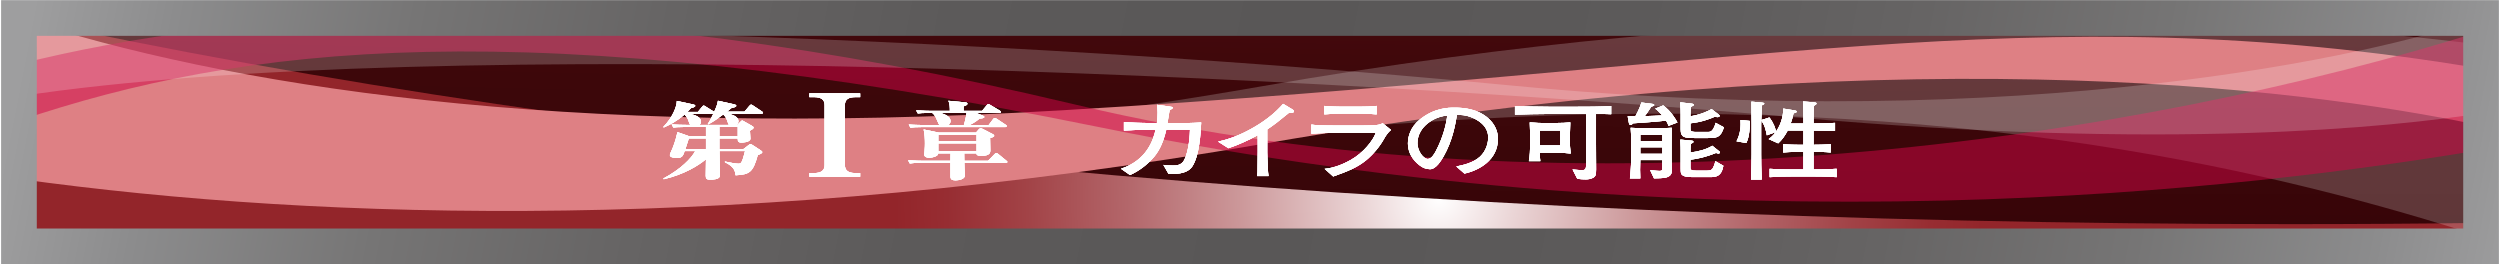 <?xml version="1.0" encoding="utf-8"?>
<svg version="1.1" xmlns="http://www.w3.org/2000/svg" xmlns:xlink="http://www.w3.org/1999/xlink" x="0px" y="0px" width="993px" height="105px" viewBox="0 0 993 105" style="enable-background:new 0 0 993 105;" xml:space="preserve">
<style type="text/css">
	.st0{fill:url(#SVGID_1_);}
	.st1{clip-path:url(#SVGID_3_);fill:url(#SVGID_4_);}
	.st2{opacity:0.2;clip-path:url(#SVGID_6_);fill:#fff;enable-background:new    ;}
	.st3{clip-path:url(#SVGID_8_);fill:#DE8084;}
	.st4{opacity:0.52;clip-path:url(#SVGID_10_);fill:#CF0746;enable-background:new    ;}
	.st5{opacity:0.2;clip-path:url(#SVGID_12_);fill:#fff;enable-background:new    ;}
	.st6{fill:url(#SVGID_13_);}
	.st7{fill:#fff;}
</style>
<filter id="drop-shadow">
	<feGaussianBlur in="SourceAlpha" stdDeviation="3"></feGaussianBlur>
</filter>
<g>
	<g>
		
			<radialGradient id="SVGID_1_" cx="571.499" cy="-921.289" r="216.195" gradientTransform="matrix(1 0 0 -1 0 -842.555)" gradientUnits="userSpaceOnUse">
			<stop  offset="0" style="stop-color:#fff"/>
			<stop  offset="0.136" style="stop-color:#EBD6D7"/>
			<stop  offset="0.364" style="stop-color:#CC989A"/>
			<stop  offset="0.574" style="stop-color:#B3666A"/>
			<stop  offset="0.756" style="stop-color:#A24347"/>
			<stop  offset="0.904" style="stop-color:#972D32"/>
			<stop  offset="1" style="stop-color:#93252A"/>
		</radialGradient>
		<rect x="7.524" y="7.146" class="st0" width="977.953" height="90.709"/>
		<g>
			<g>
				<g>
					<g>
						<defs>
							<rect id="SVGID_2_" x="7.524" y="7.146" width="977.953" height="90.709"/>
						</defs>
						<clipPath id="SVGID_3_">
							<use xlink:href="#SVGID_2_"  style="overflow:visible;"/>
						</clipPath>
						
							<radialGradient id="SVGID_4_" cx="-1730.571" cy="-597.015" r="249.642" gradientTransform="matrix(0 -1.144 13.409 0 8915.572 -2175.499)" gradientUnits="userSpaceOnUse">
							<stop  offset="0" style="stop-color:#93252A"/>
							<stop  offset="0.052" style="stop-color:#8B2227"/>
							<stop  offset="0.33" style="stop-color:#67161A"/>
							<stop  offset="0.588" style="stop-color:#4D0C10"/>
							<stop  offset="0.82" style="stop-color:#3D070A"/>
							<stop  offset="1" style="stop-color:#370508"/>
						</radialGradient>
						<path class="st1" d="M985.477,7.146H7.524c232.371,50.633,551,81.881,902.579,81.881c25.297,0,50.426-0.164,75.374-0.486
							L985.477,7.146L985.477,7.146z"/>
					</g>
				</g>
			</g>
			<g>
				<g>
					<g>
						<defs>
							<rect id="SVGID_5_" x="7.524" y="7.146" width="977.953" height="90.709"/>
						</defs>
						<clipPath id="SVGID_6_">
							<use xlink:href="#SVGID_5_"  style="overflow:visible;"/>
						</clipPath>
						<path class="st2" d="M7.524,62.46c190.606,31.51,302.43,1.26,572.709-14.87c200.194-11.947,330.984,22.642,405.244,46.347
							V17.739C869.721,3.321,702.081-0.812,501.059,34.291C255.715,77.126,95.023,57.11,7.524,39.859V62.46z"/>
					</g>
				</g>
			</g>
			<g>
				<g>
					<g>
						<defs>
							<rect id="SVGID_7_" x="7.524" y="7.146" width="977.953" height="90.709"/>
						</defs>
						<clipPath id="SVGID_8_">
							<use xlink:href="#SVGID_7_"  style="overflow:visible;"/>
						</clipPath>
						<path class="st3" d="M985.477,27.255C807.326-2.583,694.554,27.667,422.038,43.798C220.176,55.739,88.289,33.435,7.524,7.146
							v63.922c122.605,16.998,291.645,21.127,494.348-13.965c247.39-42.84,409.409-22.821,483.606-7.239V27.255z"/>
					</g>
				</g>
			</g>
			<g>
				<g>
					<g>
						<defs>
							<rect id="SVGID_9_" x="7.524" y="7.146" width="977.953" height="90.709"/>
						</defs>
						<clipPath id="SVGID_10_">
							<use xlink:href="#SVGID_9_"  style="overflow:visible;"/>
						</clipPath>
						<path class="st4" d="M7.524,47.944c88.418-29.75,200.36-44.029,429.564,2.652c248.979,50.704,459.055,23.876,548.389,8.96
							V12.413C851.352,54.575,630.207,89.925,427.045,41.522C224.101-6.837,94.971,3.673,7.524,25.465V47.944z"/>
					</g>
				</g>
			</g>
			<g>
				<g>
					<g>
						<defs>
							<rect id="SVGID_11_" x="7.524" y="7.146" width="977.953" height="90.709"/>
						</defs>
						<clipPath id="SVGID_12_">
							<use xlink:href="#SVGID_11_"  style="overflow:visible;"/>
						</clipPath>
						<path class="st5" d="M7.524,38.271c164.81-25.24,520.285-8.178,706.167,8.406c147.651,13.169,236.457,3.848,271.786-1.672
							V7.146C943.972,21.724,805.302,53.64,600.997,34.028C351.006,10.038,91.519,8.339,7.524,13.521V38.271z"/>
					</g>
				</g>
			</g>
		</g>
	</g>
	<g>
		
			<linearGradient id="SVGID_13_" gradientUnits="userSpaceOnUse" x1="21.468" y1="-801.533" x2="991.165" y2="-992.442" gradientTransform="matrix(1 0 0 -1 0 -842.555)">
			<stop  offset="0" style="stop-color:#9E9E9F"/>
			<stop  offset="0.057" style="stop-color:#8C8C8D"/>
			<stop  offset="0.152" style="stop-color:#767575"/>
			<stop  offset="0.253" style="stop-color:#666464"/>
			<stop  offset="0.363" style="stop-color:#5C5A5A"/>
			<stop  offset="0.5" style="stop-color:#595757"/>
			<stop  offset="0.637" style="stop-color:#5C5A5A"/>
			<stop  offset="0.747" style="stop-color:#666464"/>
			<stop  offset="0.848" style="stop-color:#767575"/>
			<stop  offset="0.943" style="stop-color:#8C8C8D"/>
			<stop  offset="1" style="stop-color:#9E9E9F"/>
		</linearGradient>
		<path class="st6" d="M992.563,104.94H0.437V0.059h992.127V104.94L992.563,104.94z M14.611,90.768h963.78V14.232H14.611V90.768
			L14.611,90.768z"/>
	</g>
</g>
<g filter="url(#drop-shadow)">>
	<g>
		<path class="st7" d="M302.437,45.168h-13.183c2.594,0.612,4.04,1.496,4.04,2.925c0,0.17,0,0.986-0.85,1.531h0.383l1.403-1.361
			c0.213-0.204,0.383-0.408,0.553-0.408s0.383,0.17,0.596,0.272l3.189,1.802c0.34,0.204,0.765,0.442,0.765,0.749
			c0,0.442-0.68,0.816-1.445,1.224c0,0.477,0.17,2.687,0.17,3.197c0,1.462-3.317,1.531-3.487,1.531c-1.53,0-1.53-0.646-1.53-1.666
			h-7.315v4.217h9.611l1.999-1.531c0.212-0.17,0.51-0.408,0.766-0.408c0.212,0,0.595,0.238,0.808,0.374l3.189,2.075
			c0.298,0.204,0.681,0.476,0.681,0.714c0,0.306-0.298,0.646-1.786,1.19c-1.914,6.836-3.189,7.72-8.803,8.026
			c-0.213-1.598-0.426-3.333-4.253-5.204v-0.272c1.488,0.34,4.295,0.884,5.4,0.884c0.851,0,1.233-0.374,1.744-1.973
			c0.17-0.578,0.68-2.245,0.851-3.061h-10.164c0,1.395,0.17,8.265,0.17,9.795s-3.061,1.564-3.784,1.564
			c-1.446,0-1.829-0.34-1.829-1.531c0-0.918,0.085-5.51,0.085-6.564c-3.189,2.653-8.803,6.054-16.755,7.925l-0.171-0.272
			c6.933-3.707,11.143-7.993,12.673-10.918h-4.21c-0.595,1.734-0.935,2.721-2.807,2.721c-2.211,0-3.062-0.408-3.062-1.156
			c0-0.408,0.893-2.245,1.063-2.653c1.107-2.789,1.574-4.762,1.957-6.428l4.678,1.667h6.634v-3.708h-8.335
			c-2.977,0-3.785,0.136-4.593,0.238l-0.723-1.258c2.041,0.136,4.039,0.204,6.081,0.204h1.403c-0.341-0.273-0.553-0.885-0.894-1.973
			c-0.212-0.646-0.766-1.496-1.445-2.142c-3.232,2.755-5.869,4.082-8.25,5.136l-0.171-0.238c3.657-3.742,5.358-8.061,5.358-10.306
			l6.209,1.326c0.851,0.17,1.105,0.34,1.105,0.612c0,0.476-0.936,0.714-1.7,0.918c-0.383,0.442-0.681,0.782-1.404,1.497h4.168
			l1.573-1.939c0.256-0.306,0.468-0.578,0.724-0.578c0.212,0,0.51,0.204,0.765,0.374l3.317,2.075l0.085,0.068
			c0.681-1.531,1.233-2.789,1.488-4.422l6.209,1.361c0.723,0.17,1.064,0.306,1.064,0.612c0,0.408-0.341,0.578-1.871,0.884
			c-0.511,0.442-0.638,0.544-1.829,1.462h6.975l1.871-2.211c0.298-0.34,0.511-0.578,0.766-0.578c0.17,0,0.425,0.136,0.766,0.374
			l3.529,2.347c0.128,0.102,0.426,0.272,0.426,0.51C303.076,45.134,302.65,45.168,302.437,45.168z M280.409,54.964h-6.804
			c-0.171,0.578-1.148,3.537-1.361,4.217h8.165L280.409,54.964L280.409,54.964z M289,48.365c-0.554-1.803-1.191-2.415-1.744-2.891
			c-1.871,1.395-3.785,2.789-5.911,3.912l-0.213-0.17c0.724-0.986,1.446-2.449,2.169-3.945h-9.101c1.403,0.34,4.21,0.986,4.21,3.027
			c0,0.204,0,0.816-0.595,1.327h11.737C289.381,49.454,289.211,49.08,289,48.365z M293.04,50.441h-7.315v3.708h7.315V50.441z"/>
		<path class="st7" d="M341.658,37.085v1.497h-1.928c-2.834,0-4.138,0.998-4.138,3.129v23.854c0,2.086,1.247,3.174,4.138,3.174h1.928
			v1.451h-20.181V68.74h1.928c2.777,0,4.138-1.043,4.138-3.174V41.711c0-2.041-1.247-3.129-4.138-3.129h-1.928v-1.497
			C321.477,37.085,341.658,37.085,341.658,37.085z"/>
		<path class="st7" d="M399.439,64.691h-16.415c0.043,1.021,0.043,2.007,0.085,2.517c0.043,0.408,0.17,1.871,0.17,2.414
			c0,1.633-2.636,2.007-3.699,2.007c-1.446,0-2.041-0.374-2.041-1.53v-5.408h-11.568c-2.594,0-3.53,0.068-4.593,0.238l-0.681-1.258
			c2.637,0.17,5.613,0.204,6.039,0.204h10.802c0-0.477,0.042-2.551,0.042-2.96h-4.933c0,0.477-0.341,0.851-0.894,1.122
			c-0.723,0.34-1.786,0.612-2.722,0.612c-0.978,0-1.913-0.34-1.913-1.292c0-0.204,0.127-1.123,0.127-1.327
			c0.128-1.258,0.128-2.857,0.128-3.129c0-1.564-0.085-3.877-0.511-5.476l6.082,1.259h14.714l1.148-1.327
			c0.212-0.238,0.382-0.374,0.765-0.374c0.298,0,0.553,0.136,0.893,0.306l3.87,2.006c0.255,0.136,0.553,0.34,0.553,0.579
			c0,0.442-0.17,0.51-1.616,0.952c0,1.36,0.085,3.537,0.085,4.897c0,0.681,0,2.177-3.529,2.177c-1.914,0-1.956-0.544-1.956-0.986
			h-4.891c0,0.612,0.042,2.415,0.042,2.96h9.441l2.594-2.653c0.255-0.272,0.383-0.408,0.638-0.408c0.341,0,0.553,0.17,0.766,0.34
			l3.232,2.653c0.255,0.204,0.425,0.306,0.425,0.51C400.12,64.623,399.737,64.691,399.439,64.691z M399.227,50.474h-33.001
			c-2.594,0-3.529,0.102-4.593,0.238l-0.681-1.259c2.637,0.204,5.614,0.204,6.039,0.204h6.209c-0.298-0.238-0.383-0.476-1.276-2.517
			c-0.17-0.442-0.723-1.599-1.615-2.279h-1.148c-2.594,0-3.529,0.068-4.593,0.204l-0.681-1.225c2.637,0.17,5.613,0.204,6.039,0.204
			h7.356c0-1.054,0-2.857-0.595-4.014l6.591,0.612c0.724,0.068,0.979,0.238,0.979,0.544c0,0.374-0.298,0.646-1.531,1.054v1.803h7.357
			l1.871-2.245c0.128-0.17,0.383-0.442,0.638-0.442c0.298,0,0.511,0.204,0.809,0.374l3.742,2.245c0.17,0.102,0.425,0.272,0.425,0.51
			c0,0.306-0.383,0.375-0.681,0.375h-9.143l2.424,0.986c0.255,0.102,0.808,0.306,0.808,0.612c0,0.578-1.488,0.612-1.871,0.612
			c-0.595,0.51-1.956,1.633-3.954,2.585h7.569l1.786-2.381c0.127-0.136,0.34-0.408,0.638-0.408c0.17,0,0.34,0.068,0.766,0.34
			l3.572,2.381c0.17,0.136,0.383,0.272,0.383,0.408C399.865,50.474,399.482,50.474,399.227,50.474z M387.915,53.501H372.69v2.619
			h15.225V53.501z M387.915,56.936H372.69v3.163h15.225V56.936z M373.414,44.862c1.021,0.272,4.125,1.088,4.125,3.231
			c0,0.17,0,0.986-0.894,1.564h6.209c0.34-0.952,0.979-3.843,1.064-4.795C383.918,44.863,373.414,44.863,373.414,44.862z"/>
		<path class="st7" d="M473.549,66.153c-2.126,3.231-7.612,2.993-9.398,2.925l-2.041-3.571c1.021,0.136,2.126,0.238,3.785,0.238
			c1.105,0,3.232,0,4.338-1.939c2.168-3.911,2.381-10.986,2.424-12.312h-9.398c-1.446,6.258-3.487,9.387-5.613,11.666
			c-2.382,2.551-5.316,4.795-8.804,6.36l-3.571-2.483c10.418-3.469,12.843-11.632,13.735-15.543
			c-8.675,0.136-8.888,0.136-12.588,0.374v-3.367c3.02,0.17,5.869,0.374,11.865,0.374h1.233c0.212-1.496,0.298-3.061,0.298-4.183
			c0-1.395-0.128-2.347-0.256-3.061l4.976,0.68c0.978,0.136,1.276,0.17,1.276,0.51c0,0.408-0.851,0.714-1.191,0.851
			c-0.085,0.442-0.17,0.714-0.212,1.088c-0.128,0.646-0.596,3.537-0.681,4.115h5.146c1.829,0,4.551,0.034,8.25-0.238
			C476.909,52.685,476.484,61.733,473.549,66.153z"/>
		<path class="st7" d="M511.86,44.896c-4.21,3.436-5.656,4.592-8.505,6.496v9.115c0,2.414,0.127,2.721,0.212,5.578
			c0.043,2.109,0.17,2.891,0.298,3.843h-4.55c0.085-0.714,0.17-1.462,0.17-1.599c0-1.292,0.085-6.938,0.085-8.095v-6.53
			c-3.657,2.007-7.569,3.775-11.652,5.17l-4.082-2.619c2.466-0.578,7.611-1.769,14.544-5.884c4.337-2.551,8.207-5.578,11.269-9.115
			l3.87,2.313c0.256,0.17,0.426,0.408,0.426,0.612C513.943,44.828,513.177,44.828,511.86,44.896z"/>
		<path class="st7" d="M549.703,55.201c-1.574,2.857-4.296,6.19-7.06,8.435c-3.402,2.755-6.677,4.184-13.099,6.462l-3.401-3.027
			c3.742-0.374,7.187-1.768,10.249-3.469c5.272-2.925,9.101-7.959,10.078-10.884h-13.48c-3.189,0-9.059,0.136-12.12,0.408v-3.673
			c0.681,0.102,1.19,0.204,2.254,0.272c2.041,0.102,5.996,0.136,7.697,0.136h10.164c1.36,0,4.295-0.068,5.528-0.17
			c1.445-0.136,1.998-0.374,2.679-0.749l3.317,2.687C551.105,52.72,550.169,54.386,549.703,55.201z M539.794,45.134h-6.847
			c-2.296,0-4.635,0.068-6.932,0.306v-3.367c2.382,0.238,5.869,0.306,6.932,0.306h6.847c2.339,0,4.678-0.068,7.017-0.306v3.367
			C543.792,45.134,540.091,45.134,539.794,45.134z"/>
		<path class="st7" d="M581.675,68.942l-3.232-2.823c2.509-0.51,6.677-1.36,9.44-3.912c2.51-2.347,3.232-5.544,3.232-7.619
			c0-4.864-4.508-7.142-6.592-7.958c-2.552-1.021-4.21-0.986-5.826-0.986c-0.723,4.149-1.743,10.204-5.315,16.496
			c-0.808,1.395-2.935,5.068-5.358,5.068c-1.616,0-2.892-0.646-3.614-1.156c-1.616-1.055-5.188-4.048-5.188-9.149
			c0-2.483,0.893-6.292,4.635-9.354c5.911-4.795,11.482-4.795,13.949-4.795c3.87,0,9.143,0.544,13.354,4.251
			c2.509,2.211,3.827,5.136,3.827,8.129C594.987,63.5,587.586,67.65,581.675,68.942z M573.722,46.019
			c-3.614,0.476-10.716,4.013-10.716,10.884c0,3.027,2.339,6.224,4.125,6.224c1.488,0,2.594-2.04,3.104-2.959
			c3.063-5.714,4.338-11.394,4.594-14.251C574.446,45.951,574.105,45.985,573.722,46.019z"/>
		<path class="st7" d="M635.082,45.271h-1.148v11.87c0,1.632,0.042,8.945,0.042,10.169c-0.042,1.836-0.042,2.585-1.063,3.231
			c-1.063,0.646-2.51,0.714-3.02,0.714c-0.766,0-2.084-0.034-3.402-0.272l-1.871-3.673c2.254,0.272,3.87,0.272,3.955,0.272
			c1.36,0,1.403-1.021,1.403-2.075V45.271h-14.714c-4.933,0-9.483,0.136-13.523,0.272v-3.435c1.828,0.17,11.524,0.306,13.736,0.306
			h10.206c3.87,0,10.631,0,14.289-0.306v3.265C638.909,45.305,637.294,45.271,635.082,45.271z M618.113,60.679h-6.506
			c0,1.156,0.042,2.21,0.213,3.333h-4.551c0.425-2.007,0.468-5.17,0.468-5.34v-3.503c0-2.177,0-4.354-0.128-6.564
			c2.467,0.238,4.849,0.272,5.869,0.272h3.955c3.061,0,4.848-0.136,6.294-0.272c0,0.85-0.171,4.558-0.171,5.306v2.347
			c0,2.177,0.128,2.415,0.341,4.728C622.367,60.78,620.495,60.679,618.113,60.679z M619.729,51.834h-8.122v5.918h8.122V51.834z"/>
		<path class="st7" d="M662.716,49.999c-0.17-0.612-0.34-1.055-0.935-2.075c-1.956,0.238-6.677,0.612-8.974,0.782
			c-0.638,0.068-3.529,0.238-4.125,0.272c-0.425,0.442-0.638,0.646-1.063,0.646c-0.426,0-0.553-0.442-0.596-0.646l-0.51-2.789h3.062
			c1.658-3.027,2.084-4.523,2.382-5.476l4.38,0.544c0.255,0.034,0.723,0.136,0.723,0.442c0,0.34-0.255,0.408-1.105,0.646
			c-0.34,0.34-1.318,1.973-1.573,2.313c-0.638,0.918-0.766,1.054-1.106,1.462c2.34-0.068,5.529-0.17,7.018-0.272
			c-1.871-2.007-2.042-2.109-2.85-2.687l3.189-1.292c3.147,2.347,4.848,5.34,5.656,6.769L662.716,49.999z M661.781,70.507
			c-0.851,0.272-3.827,0.34-4.806,0.34l-1.531-3.265c2.042,0.204,3.104,0.306,3.743,0.306c1.063,0,1.106-0.204,1.106-2.211v-2.108
			h-8.761c-0.042,1.394-0.085,3.299-0.085,3.877c0,0.544,0.085,2.925,0.085,3.401h-4.125c0.255-1.973,0.511-6.054,0.511-8.095v-5.782
			c0-2.143-0.086-4.728-0.213-6.224c1.956,0.136,3.146,0.17,5.656,0.17h5.315c2.084,0,4.423-0.102,5.358-0.17
			c0,1.021-0.085,5.476-0.085,6.395v5.51c0,0.544,0.085,4.966,0.085,5.034C664.035,69.044,663.652,69.929,661.781,70.507z
			 M660.294,53.536h-8.761v2.483h8.761V53.536z M660.294,58.501h-8.761v2.585h8.761V58.501z M678.409,54.828h-5.401
			c-4.082,0-5.443-0.306-5.443-3.401v-6.258c0-1.19,0-1.531-0.17-4.524l4.763,0.544c0.213,0.034,0.638,0.238,0.638,0.374
			c0,0.34-0.127,0.374-1.19,0.884c-0.085,1.156-0.17,1.938-0.17,2.891v0.85c4.338-0.714,6.932-2.041,8.42-2.857l2.978,2.313
			c0.085,0.068,0.212,0.204,0.212,0.374s-0.127,0.51-0.851,0.51c-0.17,0-0.255,0-1.063-0.17c-2.254,0.986-5.316,2.143-9.696,2.619
			v2.04c0,0.884,0,1.395,2.339,1.395h4.125c1.19,0,1.488,0,2.126-0.578c0.511-0.476,1.276-2.109,1.404-3.061l3.316,1.803
			C683.427,54.624,681.982,54.828,678.409,54.828z M679.174,70.337h-5.911c-2.68,0-4.423-0.034-5.316-1.054
			c-0.255-0.374-0.383-0.646-0.383-2.313v-6.836c0-1.36,0-1.734-0.127-4.693l4.678,0.442c0.212,0.034,0.51,0.102,0.51,0.442
			c0,0.306-0.17,0.408-1.021,0.782c-0.085,0.816-0.17,1.836-0.17,3.469c3.232-0.408,6.336-1.19,8.676-2.687l2.849,2.279
			c0.128,0.102,0.213,0.17,0.213,0.34s-0.17,0.476-0.596,0.476c-0.212,0-0.425-0.068-0.978-0.238
			c-3.828,1.564-7.272,2.347-10.164,2.687v3.265c0,0.748,0.34,1.088,2.339,1.088h4.253c1.53,0,1.871-0.442,2.126-0.714
			c0.298-0.408,0.894-1.632,1.19-3.061l3.189,1.837C683.724,70.303,681.342,70.337,679.174,70.337z"/>
		<path class="st7" d="M694.818,52.379c-0.171,1.496-0.511,3.027-1.191,4.421l-3.87-0.68c1.701-3.299,1.701-6.292,1.574-8.469
			l3.699,0.375C695.029,48.875,695.073,50.305,694.818,52.379z M720.544,70.099h-8.803c-2.935,0-5.911,0.068-8.846,0.272v-3.333
			c3.063,0.238,7.485,0.272,8.846,0.272h4.593v-7.006h-1.786c0,0-3.487,0-6.294,0.272v-3.334c2.169,0.238,5.316,0.272,6.294,0.272
			h1.786v-5.68h-6.251c-1.106,2.109-2.339,3.81-3.785,5.102l-3.784-1.701c0.68-0.51,1.786-1.327,2.807-2.789l-3.53,1.293
			c-0.383-2.04-0.851-4.115-2.211-5.85c0,0.238-0.043,1.292-0.043,1.531v11.87c0,3.027,0.043,5.102,0.213,10.033h-4.253
			c0.171-4.728,0.256-6.972,0.256-9.931V49.556c0-2.755-0.043-6.36-0.085-9.183l4.125,0.374c0.595,0.068,0.977,0.102,0.977,0.408
			c0,0.238-0.128,0.272-0.935,0.68c-0.128,2.109-0.17,3.163-0.255,5.85l3.231-1.021c1.914,2.619,2.339,4.388,2.637,5.612
			c2.722-3.945,2.85-7.687,2.85-9.149l4.465,0.714c0.341,0.068,0.894,0.17,0.894,0.476c0,0.34-0.426,0.476-1.276,0.714
			c-0.255,1.19-0.51,2.347-1.148,4.047h5.103v-0.612c0-2.414-0.042-5.816-0.17-8.163l4.253,0.34c0.468,0.034,1.105,0.102,1.105,0.476
			c0,0.375-0.681,0.681-0.979,0.85c-0.17,1.599-0.212,4.456-0.212,6.088v0.986c5.358-0.068,5.613-0.068,8.548-0.238v3.163
			c-1.361,0-7.314-0.068-8.548-0.102v5.646c1.615,0,4.55-0.034,6.847-0.272v3.333c-2.297-0.238-5.019-0.272-6.847-0.272v7.006
			c0.766,0,5.528,0,9.186-0.272v3.333C725.648,70.099,720.885,70.099,720.544,70.099z"/>
	</g>
	<g>
		<path class="st7" d="M302.437,45.168h-13.183c2.594,0.612,4.04,1.496,4.04,2.925c0,0.17,0,0.986-0.85,1.531h0.383l1.403-1.361
			c0.213-0.204,0.383-0.408,0.553-0.408s0.383,0.17,0.596,0.272l3.189,1.802c0.34,0.204,0.765,0.442,0.765,0.749
			c0,0.442-0.68,0.816-1.445,1.224c0,0.477,0.17,2.687,0.17,3.197c0,1.462-3.317,1.531-3.487,1.531c-1.53,0-1.53-0.646-1.53-1.666
			h-7.315v4.217h9.611l1.999-1.531c0.212-0.17,0.51-0.408,0.766-0.408c0.212,0,0.595,0.238,0.808,0.374l3.189,2.075
			c0.298,0.204,0.681,0.476,0.681,0.714c0,0.306-0.298,0.646-1.786,1.19c-1.914,6.836-3.189,7.72-8.803,8.026
			c-0.213-1.598-0.426-3.333-4.253-5.204v-0.272c1.488,0.34,4.295,0.884,5.4,0.884c0.851,0,1.233-0.374,1.744-1.973
			c0.17-0.578,0.68-2.245,0.851-3.061h-10.164c0,1.395,0.17,8.265,0.17,9.795s-3.061,1.564-3.784,1.564
			c-1.446,0-1.829-0.34-1.829-1.531c0-0.918,0.085-5.51,0.085-6.564c-3.189,2.653-8.803,6.054-16.755,7.925l-0.171-0.272
			c6.933-3.707,11.143-7.993,12.673-10.918h-4.21c-0.595,1.734-0.935,2.721-2.807,2.721c-2.211,0-3.062-0.408-3.062-1.156
			c0-0.408,0.893-2.245,1.063-2.653c1.107-2.789,1.574-4.762,1.957-6.428l4.678,1.667h6.634v-3.708h-8.335
			c-2.977,0-3.785,0.136-4.593,0.238l-0.723-1.258c2.041,0.136,4.039,0.204,6.081,0.204h1.403c-0.341-0.273-0.553-0.885-0.894-1.973
			c-0.212-0.646-0.766-1.496-1.445-2.142c-3.232,2.755-5.869,4.082-8.25,5.136l-0.171-0.238c3.657-3.742,5.358-8.061,5.358-10.306
			l6.209,1.326c0.851,0.17,1.105,0.34,1.105,0.612c0,0.476-0.936,0.714-1.7,0.918c-0.383,0.442-0.681,0.782-1.404,1.497h4.168
			l1.573-1.939c0.256-0.306,0.468-0.578,0.724-0.578c0.212,0,0.51,0.204,0.765,0.374l3.317,2.075l0.085,0.068
			c0.681-1.531,1.233-2.789,1.488-4.422l6.209,1.361c0.723,0.17,1.064,0.306,1.064,0.612c0,0.408-0.341,0.578-1.871,0.884
			c-0.511,0.442-0.638,0.544-1.829,1.462h6.975l1.871-2.211c0.298-0.34,0.511-0.578,0.766-0.578c0.17,0,0.425,0.136,0.766,0.374
			l3.529,2.347c0.128,0.102,0.426,0.272,0.426,0.51C303.076,45.134,302.65,45.168,302.437,45.168z M280.409,54.964h-6.804
			c-0.171,0.578-1.148,3.537-1.361,4.217h8.165L280.409,54.964L280.409,54.964z M289,48.365c-0.554-1.803-1.191-2.415-1.744-2.891
			c-1.871,1.395-3.785,2.789-5.911,3.912l-0.213-0.17c0.724-0.986,1.446-2.449,2.169-3.945h-9.101c1.403,0.34,4.21,0.986,4.21,3.027
			c0,0.204,0,0.816-0.595,1.327h11.737C289.381,49.454,289.211,49.08,289,48.365z M293.04,50.441h-7.315v3.708h7.315V50.441z"/>
		<path class="st7" d="M341.658,37.085v1.497h-1.928c-2.834,0-4.138,0.998-4.138,3.129v23.854c0,2.086,1.247,3.174,4.138,3.174h1.928
			v1.451h-20.181V68.74h1.928c2.777,0,4.138-1.043,4.138-3.174V41.711c0-2.041-1.247-3.129-4.138-3.129h-1.928v-1.497
			C321.477,37.085,341.658,37.085,341.658,37.085z"/>
		<path class="st7" d="M399.439,64.691h-16.415c0.043,1.021,0.043,2.007,0.085,2.517c0.043,0.408,0.17,1.871,0.17,2.414
			c0,1.633-2.636,2.007-3.699,2.007c-1.446,0-2.041-0.374-2.041-1.53v-5.408h-11.568c-2.594,0-3.53,0.068-4.593,0.238l-0.681-1.258
			c2.637,0.17,5.613,0.204,6.039,0.204h10.802c0-0.477,0.042-2.551,0.042-2.96h-4.933c0,0.477-0.341,0.851-0.894,1.122
			c-0.723,0.34-1.786,0.612-2.722,0.612c-0.978,0-1.913-0.34-1.913-1.292c0-0.204,0.127-1.123,0.127-1.327
			c0.128-1.258,0.128-2.857,0.128-3.129c0-1.564-0.085-3.877-0.511-5.476l6.082,1.259h14.714l1.148-1.327
			c0.212-0.238,0.382-0.374,0.765-0.374c0.298,0,0.553,0.136,0.893,0.306l3.87,2.006c0.255,0.136,0.553,0.34,0.553,0.579
			c0,0.442-0.17,0.51-1.616,0.952c0,1.36,0.085,3.537,0.085,4.897c0,0.681,0,2.177-3.529,2.177c-1.914,0-1.956-0.544-1.956-0.986
			h-4.891c0,0.612,0.042,2.415,0.042,2.96h9.441l2.594-2.653c0.255-0.272,0.383-0.408,0.638-0.408c0.341,0,0.553,0.17,0.766,0.34
			l3.232,2.653c0.255,0.204,0.425,0.306,0.425,0.51C400.12,64.623,399.737,64.691,399.439,64.691z M399.227,50.474h-33.001
			c-2.594,0-3.529,0.102-4.593,0.238l-0.681-1.259c2.637,0.204,5.614,0.204,6.039,0.204h6.209c-0.298-0.238-0.383-0.476-1.276-2.517
			c-0.17-0.442-0.723-1.599-1.615-2.279h-1.148c-2.594,0-3.529,0.068-4.593,0.204l-0.681-1.225c2.637,0.17,5.613,0.204,6.039,0.204
			h7.356c0-1.054,0-2.857-0.595-4.014l6.591,0.612c0.724,0.068,0.979,0.238,0.979,0.544c0,0.374-0.298,0.646-1.531,1.054v1.803h7.357
			l1.871-2.245c0.128-0.17,0.383-0.442,0.638-0.442c0.298,0,0.511,0.204,0.809,0.374l3.742,2.245c0.17,0.102,0.425,0.272,0.425,0.51
			c0,0.306-0.383,0.375-0.681,0.375h-9.143l2.424,0.986c0.255,0.102,0.808,0.306,0.808,0.612c0,0.578-1.488,0.612-1.871,0.612
			c-0.595,0.51-1.956,1.633-3.954,2.585h7.569l1.786-2.381c0.127-0.136,0.34-0.408,0.638-0.408c0.17,0,0.34,0.068,0.766,0.34
			l3.572,2.381c0.17,0.136,0.383,0.272,0.383,0.408C399.865,50.474,399.482,50.474,399.227,50.474z M387.915,53.501H372.69v2.619
			h15.225V53.501z M387.915,56.936H372.69v3.163h15.225V56.936z M373.414,44.862c1.021,0.272,4.125,1.088,4.125,3.231
			c0,0.17,0,0.986-0.894,1.564h6.209c0.34-0.952,0.979-3.843,1.064-4.795C383.918,44.863,373.414,44.863,373.414,44.862z"/>
		<path class="st7" d="M473.549,66.153c-2.126,3.231-7.612,2.993-9.398,2.925l-2.041-3.571c1.021,0.136,2.126,0.238,3.785,0.238
			c1.105,0,3.232,0,4.338-1.939c2.168-3.911,2.381-10.986,2.424-12.312h-9.398c-1.446,6.258-3.487,9.387-5.613,11.666
			c-2.382,2.551-5.316,4.795-8.804,6.36l-3.571-2.483c10.418-3.469,12.843-11.632,13.735-15.543
			c-8.675,0.136-8.888,0.136-12.588,0.374v-3.367c3.02,0.17,5.869,0.374,11.865,0.374h1.233c0.212-1.496,0.298-3.061,0.298-4.183
			c0-1.395-0.128-2.347-0.256-3.061l4.976,0.68c0.978,0.136,1.276,0.17,1.276,0.51c0,0.408-0.851,0.714-1.191,0.851
			c-0.085,0.442-0.17,0.714-0.212,1.088c-0.128,0.646-0.596,3.537-0.681,4.115h5.146c1.829,0,4.551,0.034,8.25-0.238
			C476.909,52.685,476.484,61.733,473.549,66.153z"/>
		<path class="st7" d="M511.86,44.896c-4.21,3.436-5.656,4.592-8.505,6.496v9.115c0,2.414,0.127,2.721,0.212,5.578
			c0.043,2.109,0.17,2.891,0.298,3.843h-4.55c0.085-0.714,0.17-1.462,0.17-1.599c0-1.292,0.085-6.938,0.085-8.095v-6.53
			c-3.657,2.007-7.569,3.775-11.652,5.17l-4.082-2.619c2.466-0.578,7.611-1.769,14.544-5.884c4.337-2.551,8.207-5.578,11.269-9.115
			l3.87,2.313c0.256,0.17,0.426,0.408,0.426,0.612C513.943,44.828,513.177,44.828,511.86,44.896z"/>
		<path class="st7" d="M549.703,55.201c-1.574,2.857-4.296,6.19-7.06,8.435c-3.402,2.755-6.677,4.184-13.099,6.462l-3.401-3.027
			c3.742-0.374,7.187-1.768,10.249-3.469c5.272-2.925,9.101-7.959,10.078-10.884h-13.48c-3.189,0-9.059,0.136-12.12,0.408v-3.673
			c0.681,0.102,1.19,0.204,2.254,0.272c2.041,0.102,5.996,0.136,7.697,0.136h10.164c1.36,0,4.295-0.068,5.528-0.17
			c1.445-0.136,1.998-0.374,2.679-0.749l3.317,2.687C551.105,52.72,550.169,54.386,549.703,55.201z M539.794,45.134h-6.847
			c-2.296,0-4.635,0.068-6.932,0.306v-3.367c2.382,0.238,5.869,0.306,6.932,0.306h6.847c2.339,0,4.678-0.068,7.017-0.306v3.367
			C543.792,45.134,540.091,45.134,539.794,45.134z"/>
		<path class="st7" d="M581.675,68.942l-3.232-2.823c2.509-0.51,6.677-1.36,9.44-3.912c2.51-2.347,3.232-5.544,3.232-7.619
			c0-4.864-4.508-7.142-6.592-7.958c-2.552-1.021-4.21-0.986-5.826-0.986c-0.723,4.149-1.743,10.204-5.315,16.496
			c-0.808,1.395-2.935,5.068-5.358,5.068c-1.616,0-2.892-0.646-3.614-1.156c-1.616-1.055-5.188-4.048-5.188-9.149
			c0-2.483,0.893-6.292,4.635-9.354c5.911-4.795,11.482-4.795,13.949-4.795c3.87,0,9.143,0.544,13.354,4.251
			c2.509,2.211,3.827,5.136,3.827,8.129C594.987,63.5,587.586,67.65,581.675,68.942z M573.722,46.019
			c-3.614,0.476-10.716,4.013-10.716,10.884c0,3.027,2.339,6.224,4.125,6.224c1.488,0,2.594-2.04,3.104-2.959
			c3.063-5.714,4.338-11.394,4.594-14.251C574.446,45.951,574.105,45.985,573.722,46.019z"/>
		<path class="st7" d="M635.082,45.271h-1.148v11.87c0,1.632,0.042,8.945,0.042,10.169c-0.042,1.836-0.042,2.585-1.063,3.231
			c-1.063,0.646-2.51,0.714-3.02,0.714c-0.766,0-2.084-0.034-3.402-0.272l-1.871-3.673c2.254,0.272,3.87,0.272,3.955,0.272
			c1.36,0,1.403-1.021,1.403-2.075V45.271h-14.714c-4.933,0-9.483,0.136-13.523,0.272v-3.435c1.828,0.17,11.524,0.306,13.736,0.306
			h10.206c3.87,0,10.631,0,14.289-0.306v3.265C638.909,45.305,637.294,45.271,635.082,45.271z M618.113,60.679h-6.506
			c0,1.156,0.042,2.21,0.213,3.333h-4.551c0.425-2.007,0.468-5.17,0.468-5.34v-3.503c0-2.177,0-4.354-0.128-6.564
			c2.467,0.238,4.849,0.272,5.869,0.272h3.955c3.061,0,4.848-0.136,6.294-0.272c0,0.85-0.171,4.558-0.171,5.306v2.347
			c0,2.177,0.128,2.415,0.341,4.728C622.367,60.78,620.495,60.679,618.113,60.679z M619.729,51.834h-8.122v5.918h8.122V51.834z"/>
		<path class="st7" d="M662.716,49.999c-0.17-0.612-0.34-1.055-0.935-2.075c-1.956,0.238-6.677,0.612-8.974,0.782
			c-0.638,0.068-3.529,0.238-4.125,0.272c-0.425,0.442-0.638,0.646-1.063,0.646c-0.426,0-0.553-0.442-0.596-0.646l-0.51-2.789h3.062
			c1.658-3.027,2.084-4.523,2.382-5.476l4.38,0.544c0.255,0.034,0.723,0.136,0.723,0.442c0,0.34-0.255,0.408-1.105,0.646
			c-0.34,0.34-1.318,1.973-1.573,2.313c-0.638,0.918-0.766,1.054-1.106,1.462c2.34-0.068,5.529-0.17,7.018-0.272
			c-1.871-2.007-2.042-2.109-2.85-2.687l3.189-1.292c3.147,2.347,4.848,5.34,5.656,6.769L662.716,49.999z M661.781,70.507
			c-0.851,0.272-3.827,0.34-4.806,0.34l-1.531-3.265c2.042,0.204,3.104,0.306,3.743,0.306c1.063,0,1.106-0.204,1.106-2.211v-2.108
			h-8.761c-0.042,1.394-0.085,3.299-0.085,3.877c0,0.544,0.085,2.925,0.085,3.401h-4.125c0.255-1.973,0.511-6.054,0.511-8.095v-5.782
			c0-2.143-0.086-4.728-0.213-6.224c1.956,0.136,3.146,0.17,5.656,0.17h5.315c2.084,0,4.423-0.102,5.358-0.17
			c0,1.021-0.085,5.476-0.085,6.395v5.51c0,0.544,0.085,4.966,0.085,5.034C664.035,69.044,663.652,69.929,661.781,70.507z
			 M660.294,53.536h-8.761v2.483h8.761V53.536z M660.294,58.501h-8.761v2.585h8.761V58.501z M678.409,54.828h-5.401
			c-4.082,0-5.443-0.306-5.443-3.401v-6.258c0-1.19,0-1.531-0.17-4.524l4.763,0.544c0.213,0.034,0.638,0.238,0.638,0.374
			c0,0.34-0.127,0.374-1.19,0.884c-0.085,1.156-0.17,1.938-0.17,2.891v0.85c4.338-0.714,6.932-2.041,8.42-2.857l2.978,2.313
			c0.085,0.068,0.212,0.204,0.212,0.374s-0.127,0.51-0.851,0.51c-0.17,0-0.255,0-1.063-0.17c-2.254,0.986-5.316,2.143-9.696,2.619
			v2.04c0,0.884,0,1.395,2.339,1.395h4.125c1.19,0,1.488,0,2.126-0.578c0.511-0.476,1.276-2.109,1.404-3.061l3.316,1.803
			C683.427,54.624,681.982,54.828,678.409,54.828z M679.174,70.337h-5.911c-2.68,0-4.423-0.034-5.316-1.054
			c-0.255-0.374-0.383-0.646-0.383-2.313v-6.836c0-1.36,0-1.734-0.127-4.693l4.678,0.442c0.212,0.034,0.51,0.102,0.51,0.442
			c0,0.306-0.17,0.408-1.021,0.782c-0.085,0.816-0.17,1.836-0.17,3.469c3.232-0.408,6.336-1.19,8.676-2.687l2.849,2.279
			c0.128,0.102,0.213,0.17,0.213,0.34s-0.17,0.476-0.596,0.476c-0.212,0-0.425-0.068-0.978-0.238
			c-3.828,1.564-7.272,2.347-10.164,2.687v3.265c0,0.748,0.34,1.088,2.339,1.088h4.253c1.53,0,1.871-0.442,2.126-0.714
			c0.298-0.408,0.894-1.632,1.19-3.061l3.189,1.837C683.724,70.303,681.342,70.337,679.174,70.337z"/>
		<path class="st7" d="M694.818,52.379c-0.171,1.496-0.511,3.027-1.191,4.421l-3.87-0.68c1.701-3.299,1.701-6.292,1.574-8.469
			l3.699,0.375C695.029,48.875,695.073,50.305,694.818,52.379z M720.544,70.099h-8.803c-2.935,0-5.911,0.068-8.846,0.272v-3.333
			c3.063,0.238,7.485,0.272,8.846,0.272h4.593v-7.006h-1.786c0,0-3.487,0-6.294,0.272v-3.334c2.169,0.238,5.316,0.272,6.294,0.272
			h1.786v-5.68h-6.251c-1.106,2.109-2.339,3.81-3.785,5.102l-3.784-1.701c0.68-0.51,1.786-1.327,2.807-2.789l-3.53,1.293
			c-0.383-2.04-0.851-4.115-2.211-5.85c0,0.238-0.043,1.292-0.043,1.531v11.87c0,3.027,0.043,5.102,0.213,10.033h-4.253
			c0.171-4.728,0.256-6.972,0.256-9.931V49.556c0-2.755-0.043-6.36-0.085-9.183l4.125,0.374c0.595,0.068,0.977,0.102,0.977,0.408
			c0,0.238-0.128,0.272-0.935,0.68c-0.128,2.109-0.17,3.163-0.255,5.85l3.231-1.021c1.914,2.619,2.339,4.388,2.637,5.612
			c2.722-3.945,2.85-7.687,2.85-9.149l4.465,0.714c0.341,0.068,0.894,0.17,0.894,0.476c0,0.34-0.426,0.476-1.276,0.714
			c-0.255,1.19-0.51,2.347-1.148,4.047h5.103v-0.612c0-2.414-0.042-5.816-0.17-8.163l4.253,0.34c0.468,0.034,1.105,0.102,1.105,0.476
			c0,0.375-0.681,0.681-0.979,0.85c-0.17,1.599-0.212,4.456-0.212,6.088v0.986c5.358-0.068,5.613-0.068,8.548-0.238v3.163
			c-1.361,0-7.314-0.068-8.548-0.102v5.646c1.615,0,4.55-0.034,6.847-0.272v3.333c-2.297-0.238-5.019-0.272-6.847-0.272v7.006
			c0.766,0,5.528,0,9.186-0.272v3.333C725.648,70.099,720.885,70.099,720.544,70.099z"/>
	</g>
</g>
<g>
	<g>
		<path class="st7" d="M302.437,45.168h-13.183c2.594,0.612,4.04,1.496,4.04,2.925c0,0.17,0,0.986-0.85,1.531h0.383l1.403-1.361
			c0.213-0.204,0.383-0.408,0.553-0.408s0.383,0.17,0.596,0.272l3.189,1.802c0.34,0.204,0.765,0.442,0.765,0.749
			c0,0.442-0.68,0.816-1.445,1.224c0,0.477,0.17,2.687,0.17,3.197c0,1.462-3.317,1.531-3.487,1.531c-1.53,0-1.53-0.646-1.53-1.666
			h-7.315v4.217h9.611l1.999-1.531c0.212-0.17,0.51-0.408,0.766-0.408c0.212,0,0.595,0.238,0.808,0.374l3.189,2.075
			c0.298,0.204,0.681,0.476,0.681,0.714c0,0.306-0.298,0.646-1.786,1.19c-1.914,6.836-3.189,7.72-8.803,8.026
			c-0.213-1.598-0.426-3.333-4.253-5.204v-0.272c1.488,0.34,4.295,0.884,5.4,0.884c0.851,0,1.233-0.374,1.744-1.973
			c0.17-0.578,0.68-2.245,0.851-3.061h-10.164c0,1.395,0.17,8.265,0.17,9.795s-3.061,1.564-3.784,1.564
			c-1.446,0-1.829-0.34-1.829-1.531c0-0.918,0.085-5.51,0.085-6.564c-3.189,2.653-8.803,6.054-16.755,7.925l-0.171-0.272
			c6.933-3.707,11.143-7.993,12.673-10.918h-4.21c-0.595,1.734-0.935,2.721-2.807,2.721c-2.211,0-3.062-0.408-3.062-1.156
			c0-0.408,0.893-2.245,1.063-2.653c1.107-2.789,1.574-4.762,1.957-6.428l4.678,1.667h6.634v-3.708h-8.335
			c-2.977,0-3.785,0.136-4.593,0.238l-0.723-1.258c2.041,0.136,4.039,0.204,6.081,0.204h1.403c-0.341-0.273-0.553-0.885-0.894-1.973
			c-0.212-0.646-0.766-1.496-1.445-2.142c-3.232,2.755-5.869,4.082-8.25,5.136l-0.171-0.238c3.657-3.742,5.358-8.061,5.358-10.306
			l6.209,1.326c0.851,0.17,1.105,0.34,1.105,0.612c0,0.476-0.936,0.714-1.7,0.918c-0.383,0.442-0.681,0.782-1.404,1.497h4.168
			l1.573-1.939c0.256-0.306,0.468-0.578,0.724-0.578c0.212,0,0.51,0.204,0.765,0.374l3.317,2.075l0.085,0.068
			c0.681-1.531,1.233-2.789,1.488-4.422l6.209,1.361c0.723,0.17,1.064,0.306,1.064,0.612c0,0.408-0.341,0.578-1.871,0.884
			c-0.511,0.442-0.638,0.544-1.829,1.462h6.975l1.871-2.211c0.298-0.34,0.511-0.578,0.766-0.578c0.17,0,0.425,0.136,0.766,0.374
			l3.529,2.347c0.128,0.102,0.426,0.272,0.426,0.51C303.076,45.134,302.65,45.168,302.437,45.168z M280.409,54.964h-6.804
			c-0.171,0.578-1.148,3.537-1.361,4.217h8.165L280.409,54.964L280.409,54.964z M289,48.365c-0.554-1.803-1.191-2.415-1.744-2.891
			c-1.871,1.395-3.785,2.789-5.911,3.912l-0.213-0.17c0.724-0.986,1.446-2.449,2.169-3.945h-9.101c1.403,0.34,4.21,0.986,4.21,3.027
			c0,0.204,0,0.816-0.595,1.327h11.737C289.381,49.454,289.211,49.08,289,48.365z M293.04,50.441h-7.315v3.708h7.315V50.441z"/>
		<path class="st7" d="M341.658,37.085v1.497h-1.928c-2.834,0-4.138,0.998-4.138,3.129v23.854c0,2.086,1.247,3.174,4.138,3.174h1.928
			v1.451h-20.181V68.74h1.928c2.777,0,4.138-1.043,4.138-3.174V41.711c0-2.041-1.247-3.129-4.138-3.129h-1.928v-1.497
			C321.477,37.085,341.658,37.085,341.658,37.085z"/>
		<path class="st7" d="M399.439,64.691h-16.415c0.043,1.021,0.043,2.007,0.085,2.517c0.043,0.408,0.17,1.871,0.17,2.414
			c0,1.633-2.636,2.007-3.699,2.007c-1.446,0-2.041-0.374-2.041-1.53v-5.408h-11.568c-2.594,0-3.53,0.068-4.593,0.238l-0.681-1.258
			c2.637,0.17,5.613,0.204,6.039,0.204h10.802c0-0.477,0.042-2.551,0.042-2.96h-4.933c0,0.477-0.341,0.851-0.894,1.122
			c-0.723,0.34-1.786,0.612-2.722,0.612c-0.978,0-1.913-0.34-1.913-1.292c0-0.204,0.127-1.123,0.127-1.327
			c0.128-1.258,0.128-2.857,0.128-3.129c0-1.564-0.085-3.877-0.511-5.476l6.082,1.259h14.714l1.148-1.327
			c0.212-0.238,0.382-0.374,0.765-0.374c0.298,0,0.553,0.136,0.893,0.306l3.87,2.006c0.255,0.136,0.553,0.34,0.553,0.579
			c0,0.442-0.17,0.51-1.616,0.952c0,1.36,0.085,3.537,0.085,4.897c0,0.681,0,2.177-3.529,2.177c-1.914,0-1.956-0.544-1.956-0.986
			h-4.891c0,0.612,0.042,2.415,0.042,2.96h9.441l2.594-2.653c0.255-0.272,0.383-0.408,0.638-0.408c0.341,0,0.553,0.17,0.766,0.34
			l3.232,2.653c0.255,0.204,0.425,0.306,0.425,0.51C400.12,64.623,399.737,64.691,399.439,64.691z M399.227,50.474h-33.001
			c-2.594,0-3.529,0.102-4.593,0.238l-0.681-1.259c2.637,0.204,5.614,0.204,6.039,0.204h6.209c-0.298-0.238-0.383-0.476-1.276-2.517
			c-0.17-0.442-0.723-1.599-1.615-2.279h-1.148c-2.594,0-3.529,0.068-4.593,0.204l-0.681-1.225c2.637,0.17,5.613,0.204,6.039,0.204
			h7.356c0-1.054,0-2.857-0.595-4.014l6.591,0.612c0.724,0.068,0.979,0.238,0.979,0.544c0,0.374-0.298,0.646-1.531,1.054v1.803h7.357
			l1.871-2.245c0.128-0.17,0.383-0.442,0.638-0.442c0.298,0,0.511,0.204,0.809,0.374l3.742,2.245c0.17,0.102,0.425,0.272,0.425,0.51
			c0,0.306-0.383,0.375-0.681,0.375h-9.143l2.424,0.986c0.255,0.102,0.808,0.306,0.808,0.612c0,0.578-1.488,0.612-1.871,0.612
			c-0.595,0.51-1.956,1.633-3.954,2.585h7.569l1.786-2.381c0.127-0.136,0.34-0.408,0.638-0.408c0.17,0,0.34,0.068,0.766,0.34
			l3.572,2.381c0.17,0.136,0.383,0.272,0.383,0.408C399.865,50.474,399.482,50.474,399.227,50.474z M387.915,53.501H372.69v2.619
			h15.225V53.501z M387.915,56.936H372.69v3.163h15.225V56.936z M373.414,44.862c1.021,0.272,4.125,1.088,4.125,3.231
			c0,0.17,0,0.986-0.894,1.564h6.209c0.34-0.952,0.979-3.843,1.064-4.795C383.918,44.863,373.414,44.863,373.414,44.862z"/>
		<path class="st7" d="M473.549,66.153c-2.126,3.231-7.612,2.993-9.398,2.925l-2.041-3.571c1.021,0.136,2.126,0.238,3.785,0.238
			c1.105,0,3.232,0,4.338-1.939c2.168-3.911,2.381-10.986,2.424-12.312h-9.398c-1.446,6.258-3.487,9.387-5.613,11.666
			c-2.382,2.551-5.316,4.795-8.804,6.36l-3.571-2.483c10.418-3.469,12.843-11.632,13.735-15.543
			c-8.675,0.136-8.888,0.136-12.588,0.374v-3.367c3.02,0.17,5.869,0.374,11.865,0.374h1.233c0.212-1.496,0.298-3.061,0.298-4.183
			c0-1.395-0.128-2.347-0.256-3.061l4.976,0.68c0.978,0.136,1.276,0.17,1.276,0.51c0,0.408-0.851,0.714-1.191,0.851
			c-0.085,0.442-0.17,0.714-0.212,1.088c-0.128,0.646-0.596,3.537-0.681,4.115h5.146c1.829,0,4.551,0.034,8.25-0.238
			C476.909,52.685,476.484,61.733,473.549,66.153z"/>
		<path class="st7" d="M511.86,44.896c-4.21,3.436-5.656,4.592-8.505,6.496v9.115c0,2.414,0.127,2.721,0.212,5.578
			c0.043,2.109,0.17,2.891,0.298,3.843h-4.55c0.085-0.714,0.17-1.462,0.17-1.599c0-1.292,0.085-6.938,0.085-8.095v-6.53
			c-3.657,2.007-7.569,3.775-11.652,5.17l-4.082-2.619c2.466-0.578,7.611-1.769,14.544-5.884c4.337-2.551,8.207-5.578,11.269-9.115
			l3.87,2.313c0.256,0.17,0.426,0.408,0.426,0.612C513.943,44.828,513.177,44.828,511.86,44.896z"/>
		<path class="st7" d="M549.703,55.201c-1.574,2.857-4.296,6.19-7.06,8.435c-3.402,2.755-6.677,4.184-13.099,6.462l-3.401-3.027
			c3.742-0.374,7.187-1.768,10.249-3.469c5.272-2.925,9.101-7.959,10.078-10.884h-13.48c-3.189,0-9.059,0.136-12.12,0.408v-3.673
			c0.681,0.102,1.19,0.204,2.254,0.272c2.041,0.102,5.996,0.136,7.697,0.136h10.164c1.36,0,4.295-0.068,5.528-0.17
			c1.445-0.136,1.998-0.374,2.679-0.749l3.317,2.687C551.105,52.72,550.169,54.386,549.703,55.201z M539.794,45.134h-6.847
			c-2.296,0-4.635,0.068-6.932,0.306v-3.367c2.382,0.238,5.869,0.306,6.932,0.306h6.847c2.339,0,4.678-0.068,7.017-0.306v3.367
			C543.792,45.134,540.091,45.134,539.794,45.134z"/>
		<path class="st7" d="M581.675,68.942l-3.232-2.823c2.509-0.51,6.677-1.36,9.44-3.912c2.51-2.347,3.232-5.544,3.232-7.619
			c0-4.864-4.508-7.142-6.592-7.958c-2.552-1.021-4.21-0.986-5.826-0.986c-0.723,4.149-1.743,10.204-5.315,16.496
			c-0.808,1.395-2.935,5.068-5.358,5.068c-1.616,0-2.892-0.646-3.614-1.156c-1.616-1.055-5.188-4.048-5.188-9.149
			c0-2.483,0.893-6.292,4.635-9.354c5.911-4.795,11.482-4.795,13.949-4.795c3.87,0,9.143,0.544,13.354,4.251
			c2.509,2.211,3.827,5.136,3.827,8.129C594.987,63.5,587.586,67.65,581.675,68.942z M573.722,46.019
			c-3.614,0.476-10.716,4.013-10.716,10.884c0,3.027,2.339,6.224,4.125,6.224c1.488,0,2.594-2.04,3.104-2.959
			c3.063-5.714,4.338-11.394,4.594-14.251C574.446,45.951,574.105,45.985,573.722,46.019z"/>
		<path class="st7" d="M635.082,45.271h-1.148v11.87c0,1.632,0.042,8.945,0.042,10.169c-0.042,1.836-0.042,2.585-1.063,3.231
			c-1.063,0.646-2.51,0.714-3.02,0.714c-0.766,0-2.084-0.034-3.402-0.272l-1.871-3.673c2.254,0.272,3.87,0.272,3.955,0.272
			c1.36,0,1.403-1.021,1.403-2.075V45.271h-14.714c-4.933,0-9.483,0.136-13.523,0.272v-3.435c1.828,0.17,11.524,0.306,13.736,0.306
			h10.206c3.87,0,10.631,0,14.289-0.306v3.265C638.909,45.305,637.294,45.271,635.082,45.271z M618.113,60.679h-6.506
			c0,1.156,0.042,2.21,0.213,3.333h-4.551c0.425-2.007,0.468-5.17,0.468-5.34v-3.503c0-2.177,0-4.354-0.128-6.564
			c2.467,0.238,4.849,0.272,5.869,0.272h3.955c3.061,0,4.848-0.136,6.294-0.272c0,0.85-0.171,4.558-0.171,5.306v2.347
			c0,2.177,0.128,2.415,0.341,4.728C622.367,60.78,620.495,60.679,618.113,60.679z M619.729,51.834h-8.122v5.918h8.122V51.834z"/>
		<path class="st7" d="M662.716,49.999c-0.17-0.612-0.34-1.055-0.935-2.075c-1.956,0.238-6.677,0.612-8.974,0.782
			c-0.638,0.068-3.529,0.238-4.125,0.272c-0.425,0.442-0.638,0.646-1.063,0.646c-0.426,0-0.553-0.442-0.596-0.646l-0.51-2.789h3.062
			c1.658-3.027,2.084-4.523,2.382-5.476l4.38,0.544c0.255,0.034,0.723,0.136,0.723,0.442c0,0.34-0.255,0.408-1.105,0.646
			c-0.34,0.34-1.318,1.973-1.573,2.313c-0.638,0.918-0.766,1.054-1.106,1.462c2.34-0.068,5.529-0.17,7.018-0.272
			c-1.871-2.007-2.042-2.109-2.85-2.687l3.189-1.292c3.147,2.347,4.848,5.34,5.656,6.769L662.716,49.999z M661.781,70.507
			c-0.851,0.272-3.827,0.34-4.806,0.34l-1.531-3.265c2.042,0.204,3.104,0.306,3.743,0.306c1.063,0,1.106-0.204,1.106-2.211v-2.108
			h-8.761c-0.042,1.394-0.085,3.299-0.085,3.877c0,0.544,0.085,2.925,0.085,3.401h-4.125c0.255-1.973,0.511-6.054,0.511-8.095v-5.782
			c0-2.143-0.086-4.728-0.213-6.224c1.956,0.136,3.146,0.17,5.656,0.17h5.315c2.084,0,4.423-0.102,5.358-0.17
			c0,1.021-0.085,5.476-0.085,6.395v5.51c0,0.544,0.085,4.966,0.085,5.034C664.035,69.044,663.652,69.929,661.781,70.507z
			 M660.294,53.536h-8.761v2.483h8.761V53.536z M660.294,58.501h-8.761v2.585h8.761V58.501z M678.409,54.828h-5.401
			c-4.082,0-5.443-0.306-5.443-3.401v-6.258c0-1.19,0-1.531-0.17-4.524l4.763,0.544c0.213,0.034,0.638,0.238,0.638,0.374
			c0,0.34-0.127,0.374-1.19,0.884c-0.085,1.156-0.17,1.938-0.17,2.891v0.85c4.338-0.714,6.932-2.041,8.42-2.857l2.978,2.313
			c0.085,0.068,0.212,0.204,0.212,0.374s-0.127,0.51-0.851,0.51c-0.17,0-0.255,0-1.063-0.17c-2.254,0.986-5.316,2.143-9.696,2.619
			v2.04c0,0.884,0,1.395,2.339,1.395h4.125c1.19,0,1.488,0,2.126-0.578c0.511-0.476,1.276-2.109,1.404-3.061l3.316,1.803
			C683.427,54.624,681.982,54.828,678.409,54.828z M679.174,70.337h-5.911c-2.68,0-4.423-0.034-5.316-1.054
			c-0.255-0.374-0.383-0.646-0.383-2.313v-6.836c0-1.36,0-1.734-0.127-4.693l4.678,0.442c0.212,0.034,0.51,0.102,0.51,0.442
			c0,0.306-0.17,0.408-1.021,0.782c-0.085,0.816-0.17,1.836-0.17,3.469c3.232-0.408,6.336-1.19,8.676-2.687l2.849,2.279
			c0.128,0.102,0.213,0.17,0.213,0.34s-0.17,0.476-0.596,0.476c-0.212,0-0.425-0.068-0.978-0.238
			c-3.828,1.564-7.272,2.347-10.164,2.687v3.265c0,0.748,0.34,1.088,2.339,1.088h4.253c1.53,0,1.871-0.442,2.126-0.714
			c0.298-0.408,0.894-1.632,1.19-3.061l3.189,1.837C683.724,70.303,681.342,70.337,679.174,70.337z"/>
		<path class="st7" d="M694.818,52.379c-0.171,1.496-0.511,3.027-1.191,4.421l-3.87-0.68c1.701-3.299,1.701-6.292,1.574-8.469
			l3.699,0.375C695.029,48.875,695.073,50.305,694.818,52.379z M720.544,70.099h-8.803c-2.935,0-5.911,0.068-8.846,0.272v-3.333
			c3.063,0.238,7.485,0.272,8.846,0.272h4.593v-7.006h-1.786c0,0-3.487,0-6.294,0.272v-3.334c2.169,0.238,5.316,0.272,6.294,0.272
			h1.786v-5.68h-6.251c-1.106,2.109-2.339,3.81-3.785,5.102l-3.784-1.701c0.68-0.51,1.786-1.327,2.807-2.789l-3.53,1.293
			c-0.383-2.04-0.851-4.115-2.211-5.85c0,0.238-0.043,1.292-0.043,1.531v11.87c0,3.027,0.043,5.102,0.213,10.033h-4.253
			c0.171-4.728,0.256-6.972,0.256-9.931V49.556c0-2.755-0.043-6.36-0.085-9.183l4.125,0.374c0.595,0.068,0.977,0.102,0.977,0.408
			c0,0.238-0.128,0.272-0.935,0.68c-0.128,2.109-0.17,3.163-0.255,5.85l3.231-1.021c1.914,2.619,2.339,4.388,2.637,5.612
			c2.722-3.945,2.85-7.687,2.85-9.149l4.465,0.714c0.341,0.068,0.894,0.17,0.894,0.476c0,0.34-0.426,0.476-1.276,0.714
			c-0.255,1.19-0.51,2.347-1.148,4.047h5.103v-0.612c0-2.414-0.042-5.816-0.17-8.163l4.253,0.34c0.468,0.034,1.105,0.102,1.105,0.476
			c0,0.375-0.681,0.681-0.979,0.85c-0.17,1.599-0.212,4.456-0.212,6.088v0.986c5.358-0.068,5.613-0.068,8.548-0.238v3.163
			c-1.361,0-7.314-0.068-8.548-0.102v5.646c1.615,0,4.55-0.034,6.847-0.272v3.333c-2.297-0.238-5.019-0.272-6.847-0.272v7.006
			c0.766,0,5.528,0,9.186-0.272v3.333C725.648,70.099,720.885,70.099,720.544,70.099z"/>
	</g>
	<g>
		<path class="st7" d="M302.437,45.168h-13.183c2.594,0.612,4.04,1.496,4.04,2.925c0,0.17,0,0.986-0.85,1.531h0.383l1.403-1.361
			c0.213-0.204,0.383-0.408,0.553-0.408s0.383,0.17,0.596,0.272l3.189,1.802c0.34,0.204,0.765,0.442,0.765,0.749
			c0,0.442-0.68,0.816-1.445,1.224c0,0.477,0.17,2.687,0.17,3.197c0,1.462-3.317,1.531-3.487,1.531c-1.53,0-1.53-0.646-1.53-1.666
			h-7.315v4.217h9.611l1.999-1.531c0.212-0.17,0.51-0.408,0.766-0.408c0.212,0,0.595,0.238,0.808,0.374l3.189,2.075
			c0.298,0.204,0.681,0.476,0.681,0.714c0,0.306-0.298,0.646-1.786,1.19c-1.914,6.836-3.189,7.72-8.803,8.026
			c-0.213-1.598-0.426-3.333-4.253-5.204v-0.272c1.488,0.34,4.295,0.884,5.4,0.884c0.851,0,1.233-0.374,1.744-1.973
			c0.17-0.578,0.68-2.245,0.851-3.061h-10.164c0,1.395,0.17,8.265,0.17,9.795s-3.061,1.564-3.784,1.564
			c-1.446,0-1.829-0.34-1.829-1.531c0-0.918,0.085-5.51,0.085-6.564c-3.189,2.653-8.803,6.054-16.755,7.925l-0.171-0.272
			c6.933-3.707,11.143-7.993,12.673-10.918h-4.21c-0.595,1.734-0.935,2.721-2.807,2.721c-2.211,0-3.062-0.408-3.062-1.156
			c0-0.408,0.893-2.245,1.063-2.653c1.107-2.789,1.574-4.762,1.957-6.428l4.678,1.667h6.634v-3.708h-8.335
			c-2.977,0-3.785,0.136-4.593,0.238l-0.723-1.258c2.041,0.136,4.039,0.204,6.081,0.204h1.403c-0.341-0.273-0.553-0.885-0.894-1.973
			c-0.212-0.646-0.766-1.496-1.445-2.142c-3.232,2.755-5.869,4.082-8.25,5.136l-0.171-0.238c3.657-3.742,5.358-8.061,5.358-10.306
			l6.209,1.326c0.851,0.17,1.105,0.34,1.105,0.612c0,0.476-0.936,0.714-1.7,0.918c-0.383,0.442-0.681,0.782-1.404,1.497h4.168
			l1.573-1.939c0.256-0.306,0.468-0.578,0.724-0.578c0.212,0,0.51,0.204,0.765,0.374l3.317,2.075l0.085,0.068
			c0.681-1.531,1.233-2.789,1.488-4.422l6.209,1.361c0.723,0.17,1.064,0.306,1.064,0.612c0,0.408-0.341,0.578-1.871,0.884
			c-0.511,0.442-0.638,0.544-1.829,1.462h6.975l1.871-2.211c0.298-0.34,0.511-0.578,0.766-0.578c0.17,0,0.425,0.136,0.766,0.374
			l3.529,2.347c0.128,0.102,0.426,0.272,0.426,0.51C303.076,45.134,302.65,45.168,302.437,45.168z M280.409,54.964h-6.804
			c-0.171,0.578-1.148,3.537-1.361,4.217h8.165L280.409,54.964L280.409,54.964z M289,48.365c-0.554-1.803-1.191-2.415-1.744-2.891
			c-1.871,1.395-3.785,2.789-5.911,3.912l-0.213-0.17c0.724-0.986,1.446-2.449,2.169-3.945h-9.101c1.403,0.34,4.21,0.986,4.21,3.027
			c0,0.204,0,0.816-0.595,1.327h11.737C289.381,49.454,289.211,49.08,289,48.365z M293.04,50.441h-7.315v3.708h7.315V50.441z"/>
		<path class="st7" d="M341.658,37.085v1.497h-1.928c-2.834,0-4.138,0.998-4.138,3.129v23.854c0,2.086,1.247,3.174,4.138,3.174h1.928
			v1.451h-20.181V68.74h1.928c2.777,0,4.138-1.043,4.138-3.174V41.711c0-2.041-1.247-3.129-4.138-3.129h-1.928v-1.497
			C321.477,37.085,341.658,37.085,341.658,37.085z"/>
		<path class="st7" d="M399.439,64.691h-16.415c0.043,1.021,0.043,2.007,0.085,2.517c0.043,0.408,0.17,1.871,0.17,2.414
			c0,1.633-2.636,2.007-3.699,2.007c-1.446,0-2.041-0.374-2.041-1.53v-5.408h-11.568c-2.594,0-3.53,0.068-4.593,0.238l-0.681-1.258
			c2.637,0.17,5.613,0.204,6.039,0.204h10.802c0-0.477,0.042-2.551,0.042-2.96h-4.933c0,0.477-0.341,0.851-0.894,1.122
			c-0.723,0.34-1.786,0.612-2.722,0.612c-0.978,0-1.913-0.34-1.913-1.292c0-0.204,0.127-1.123,0.127-1.327
			c0.128-1.258,0.128-2.857,0.128-3.129c0-1.564-0.085-3.877-0.511-5.476l6.082,1.259h14.714l1.148-1.327
			c0.212-0.238,0.382-0.374,0.765-0.374c0.298,0,0.553,0.136,0.893,0.306l3.87,2.006c0.255,0.136,0.553,0.34,0.553,0.579
			c0,0.442-0.17,0.51-1.616,0.952c0,1.36,0.085,3.537,0.085,4.897c0,0.681,0,2.177-3.529,2.177c-1.914,0-1.956-0.544-1.956-0.986
			h-4.891c0,0.612,0.042,2.415,0.042,2.96h9.441l2.594-2.653c0.255-0.272,0.383-0.408,0.638-0.408c0.341,0,0.553,0.17,0.766,0.34
			l3.232,2.653c0.255,0.204,0.425,0.306,0.425,0.51C400.12,64.623,399.737,64.691,399.439,64.691z M399.227,50.474h-33.001
			c-2.594,0-3.529,0.102-4.593,0.238l-0.681-1.259c2.637,0.204,5.614,0.204,6.039,0.204h6.209c-0.298-0.238-0.383-0.476-1.276-2.517
			c-0.17-0.442-0.723-1.599-1.615-2.279h-1.148c-2.594,0-3.529,0.068-4.593,0.204l-0.681-1.225c2.637,0.17,5.613,0.204,6.039,0.204
			h7.356c0-1.054,0-2.857-0.595-4.014l6.591,0.612c0.724,0.068,0.979,0.238,0.979,0.544c0,0.374-0.298,0.646-1.531,1.054v1.803h7.357
			l1.871-2.245c0.128-0.17,0.383-0.442,0.638-0.442c0.298,0,0.511,0.204,0.809,0.374l3.742,2.245c0.17,0.102,0.425,0.272,0.425,0.51
			c0,0.306-0.383,0.375-0.681,0.375h-9.143l2.424,0.986c0.255,0.102,0.808,0.306,0.808,0.612c0,0.578-1.488,0.612-1.871,0.612
			c-0.595,0.51-1.956,1.633-3.954,2.585h7.569l1.786-2.381c0.127-0.136,0.34-0.408,0.638-0.408c0.17,0,0.34,0.068,0.766,0.34
			l3.572,2.381c0.17,0.136,0.383,0.272,0.383,0.408C399.865,50.474,399.482,50.474,399.227,50.474z M387.915,53.501H372.69v2.619
			h15.225V53.501z M387.915,56.936H372.69v3.163h15.225V56.936z M373.414,44.862c1.021,0.272,4.125,1.088,4.125,3.231
			c0,0.17,0,0.986-0.894,1.564h6.209c0.34-0.952,0.979-3.843,1.064-4.795C383.918,44.863,373.414,44.863,373.414,44.862z"/>
		<path class="st7" d="M473.549,66.153c-2.126,3.231-7.612,2.993-9.398,2.925l-2.041-3.571c1.021,0.136,2.126,0.238,3.785,0.238
			c1.105,0,3.232,0,4.338-1.939c2.168-3.911,2.381-10.986,2.424-12.312h-9.398c-1.446,6.258-3.487,9.387-5.613,11.666
			c-2.382,2.551-5.316,4.795-8.804,6.36l-3.571-2.483c10.418-3.469,12.843-11.632,13.735-15.543
			c-8.675,0.136-8.888,0.136-12.588,0.374v-3.367c3.02,0.17,5.869,0.374,11.865,0.374h1.233c0.212-1.496,0.298-3.061,0.298-4.183
			c0-1.395-0.128-2.347-0.256-3.061l4.976,0.68c0.978,0.136,1.276,0.17,1.276,0.51c0,0.408-0.851,0.714-1.191,0.851
			c-0.085,0.442-0.17,0.714-0.212,1.088c-0.128,0.646-0.596,3.537-0.681,4.115h5.146c1.829,0,4.551,0.034,8.25-0.238
			C476.909,52.685,476.484,61.733,473.549,66.153z"/>
		<path class="st7" d="M511.86,44.896c-4.21,3.436-5.656,4.592-8.505,6.496v9.115c0,2.414,0.127,2.721,0.212,5.578
			c0.043,2.109,0.17,2.891,0.298,3.843h-4.55c0.085-0.714,0.17-1.462,0.17-1.599c0-1.292,0.085-6.938,0.085-8.095v-6.53
			c-3.657,2.007-7.569,3.775-11.652,5.17l-4.082-2.619c2.466-0.578,7.611-1.769,14.544-5.884c4.337-2.551,8.207-5.578,11.269-9.115
			l3.87,2.313c0.256,0.17,0.426,0.408,0.426,0.612C513.943,44.828,513.177,44.828,511.86,44.896z"/>
		<path class="st7" d="M549.703,55.201c-1.574,2.857-4.296,6.19-7.06,8.435c-3.402,2.755-6.677,4.184-13.099,6.462l-3.401-3.027
			c3.742-0.374,7.187-1.768,10.249-3.469c5.272-2.925,9.101-7.959,10.078-10.884h-13.48c-3.189,0-9.059,0.136-12.12,0.408v-3.673
			c0.681,0.102,1.19,0.204,2.254,0.272c2.041,0.102,5.996,0.136,7.697,0.136h10.164c1.36,0,4.295-0.068,5.528-0.17
			c1.445-0.136,1.998-0.374,2.679-0.749l3.317,2.687C551.105,52.72,550.169,54.386,549.703,55.201z M539.794,45.134h-6.847
			c-2.296,0-4.635,0.068-6.932,0.306v-3.367c2.382,0.238,5.869,0.306,6.932,0.306h6.847c2.339,0,4.678-0.068,7.017-0.306v3.367
			C543.792,45.134,540.091,45.134,539.794,45.134z"/>
		<path class="st7" d="M581.675,68.942l-3.232-2.823c2.509-0.51,6.677-1.36,9.44-3.912c2.51-2.347,3.232-5.544,3.232-7.619
			c0-4.864-4.508-7.142-6.592-7.958c-2.552-1.021-4.21-0.986-5.826-0.986c-0.723,4.149-1.743,10.204-5.315,16.496
			c-0.808,1.395-2.935,5.068-5.358,5.068c-1.616,0-2.892-0.646-3.614-1.156c-1.616-1.055-5.188-4.048-5.188-9.149
			c0-2.483,0.893-6.292,4.635-9.354c5.911-4.795,11.482-4.795,13.949-4.795c3.87,0,9.143,0.544,13.354,4.251
			c2.509,2.211,3.827,5.136,3.827,8.129C594.987,63.5,587.586,67.65,581.675,68.942z M573.722,46.019
			c-3.614,0.476-10.716,4.013-10.716,10.884c0,3.027,2.339,6.224,4.125,6.224c1.488,0,2.594-2.04,3.104-2.959
			c3.063-5.714,4.338-11.394,4.594-14.251C574.446,45.951,574.105,45.985,573.722,46.019z"/>
		<path class="st7" d="M635.082,45.271h-1.148v11.87c0,1.632,0.042,8.945,0.042,10.169c-0.042,1.836-0.042,2.585-1.063,3.231
			c-1.063,0.646-2.51,0.714-3.02,0.714c-0.766,0-2.084-0.034-3.402-0.272l-1.871-3.673c2.254,0.272,3.87,0.272,3.955,0.272
			c1.36,0,1.403-1.021,1.403-2.075V45.271h-14.714c-4.933,0-9.483,0.136-13.523,0.272v-3.435c1.828,0.17,11.524,0.306,13.736,0.306
			h10.206c3.87,0,10.631,0,14.289-0.306v3.265C638.909,45.305,637.294,45.271,635.082,45.271z M618.113,60.679h-6.506
			c0,1.156,0.042,2.21,0.213,3.333h-4.551c0.425-2.007,0.468-5.17,0.468-5.34v-3.503c0-2.177,0-4.354-0.128-6.564
			c2.467,0.238,4.849,0.272,5.869,0.272h3.955c3.061,0,4.848-0.136,6.294-0.272c0,0.85-0.171,4.558-0.171,5.306v2.347
			c0,2.177,0.128,2.415,0.341,4.728C622.367,60.78,620.495,60.679,618.113,60.679z M619.729,51.834h-8.122v5.918h8.122V51.834z"/>
		<path class="st7" d="M662.716,49.999c-0.17-0.612-0.34-1.055-0.935-2.075c-1.956,0.238-6.677,0.612-8.974,0.782
			c-0.638,0.068-3.529,0.238-4.125,0.272c-0.425,0.442-0.638,0.646-1.063,0.646c-0.426,0-0.553-0.442-0.596-0.646l-0.51-2.789h3.062
			c1.658-3.027,2.084-4.523,2.382-5.476l4.38,0.544c0.255,0.034,0.723,0.136,0.723,0.442c0,0.34-0.255,0.408-1.105,0.646
			c-0.34,0.34-1.318,1.973-1.573,2.313c-0.638,0.918-0.766,1.054-1.106,1.462c2.34-0.068,5.529-0.17,7.018-0.272
			c-1.871-2.007-2.042-2.109-2.85-2.687l3.189-1.292c3.147,2.347,4.848,5.34,5.656,6.769L662.716,49.999z M661.781,70.507
			c-0.851,0.272-3.827,0.34-4.806,0.34l-1.531-3.265c2.042,0.204,3.104,0.306,3.743,0.306c1.063,0,1.106-0.204,1.106-2.211v-2.108
			h-8.761c-0.042,1.394-0.085,3.299-0.085,3.877c0,0.544,0.085,2.925,0.085,3.401h-4.125c0.255-1.973,0.511-6.054,0.511-8.095v-5.782
			c0-2.143-0.086-4.728-0.213-6.224c1.956,0.136,3.146,0.17,5.656,0.17h5.315c2.084,0,4.423-0.102,5.358-0.17
			c0,1.021-0.085,5.476-0.085,6.395v5.51c0,0.544,0.085,4.966,0.085,5.034C664.035,69.044,663.652,69.929,661.781,70.507z
			 M660.294,53.536h-8.761v2.483h8.761V53.536z M660.294,58.501h-8.761v2.585h8.761V58.501z M678.409,54.828h-5.401
			c-4.082,0-5.443-0.306-5.443-3.401v-6.258c0-1.19,0-1.531-0.17-4.524l4.763,0.544c0.213,0.034,0.638,0.238,0.638,0.374
			c0,0.34-0.127,0.374-1.19,0.884c-0.085,1.156-0.17,1.938-0.17,2.891v0.85c4.338-0.714,6.932-2.041,8.42-2.857l2.978,2.313
			c0.085,0.068,0.212,0.204,0.212,0.374s-0.127,0.51-0.851,0.51c-0.17,0-0.255,0-1.063-0.17c-2.254,0.986-5.316,2.143-9.696,2.619
			v2.04c0,0.884,0,1.395,2.339,1.395h4.125c1.19,0,1.488,0,2.126-0.578c0.511-0.476,1.276-2.109,1.404-3.061l3.316,1.803
			C683.427,54.624,681.982,54.828,678.409,54.828z M679.174,70.337h-5.911c-2.68,0-4.423-0.034-5.316-1.054
			c-0.255-0.374-0.383-0.646-0.383-2.313v-6.836c0-1.36,0-1.734-0.127-4.693l4.678,0.442c0.212,0.034,0.51,0.102,0.51,0.442
			c0,0.306-0.17,0.408-1.021,0.782c-0.085,0.816-0.17,1.836-0.17,3.469c3.232-0.408,6.336-1.19,8.676-2.687l2.849,2.279
			c0.128,0.102,0.213,0.17,0.213,0.34s-0.17,0.476-0.596,0.476c-0.212,0-0.425-0.068-0.978-0.238
			c-3.828,1.564-7.272,2.347-10.164,2.687v3.265c0,0.748,0.34,1.088,2.339,1.088h4.253c1.53,0,1.871-0.442,2.126-0.714
			c0.298-0.408,0.894-1.632,1.19-3.061l3.189,1.837C683.724,70.303,681.342,70.337,679.174,70.337z"/>
		<path class="st7" d="M694.818,52.379c-0.171,1.496-0.511,3.027-1.191,4.421l-3.87-0.68c1.701-3.299,1.701-6.292,1.574-8.469
			l3.699,0.375C695.029,48.875,695.073,50.305,694.818,52.379z M720.544,70.099h-8.803c-2.935,0-5.911,0.068-8.846,0.272v-3.333
			c3.063,0.238,7.485,0.272,8.846,0.272h4.593v-7.006h-1.786c0,0-3.487,0-6.294,0.272v-3.334c2.169,0.238,5.316,0.272,6.294,0.272
			h1.786v-5.68h-6.251c-1.106,2.109-2.339,3.81-3.785,5.102l-3.784-1.701c0.68-0.51,1.786-1.327,2.807-2.789l-3.53,1.293
			c-0.383-2.04-0.851-4.115-2.211-5.85c0,0.238-0.043,1.292-0.043,1.531v11.87c0,3.027,0.043,5.102,0.213,10.033h-4.253
			c0.171-4.728,0.256-6.972,0.256-9.931V49.556c0-2.755-0.043-6.36-0.085-9.183l4.125,0.374c0.595,0.068,0.977,0.102,0.977,0.408
			c0,0.238-0.128,0.272-0.935,0.68c-0.128,2.109-0.17,3.163-0.255,5.85l3.231-1.021c1.914,2.619,2.339,4.388,2.637,5.612
			c2.722-3.945,2.85-7.687,2.85-9.149l4.465,0.714c0.341,0.068,0.894,0.17,0.894,0.476c0,0.34-0.426,0.476-1.276,0.714
			c-0.255,1.19-0.51,2.347-1.148,4.047h5.103v-0.612c0-2.414-0.042-5.816-0.17-8.163l4.253,0.34c0.468,0.034,1.105,0.102,1.105,0.476
			c0,0.375-0.681,0.681-0.979,0.85c-0.17,1.599-0.212,4.456-0.212,6.088v0.986c5.358-0.068,5.613-0.068,8.548-0.238v3.163
			c-1.361,0-7.314-0.068-8.548-0.102v5.646c1.615,0,4.55-0.034,6.847-0.272v3.333c-2.297-0.238-5.019-0.272-6.847-0.272v7.006
			c0.766,0,5.528,0,9.186-0.272v3.333C725.648,70.099,720.885,70.099,720.544,70.099z"/>
	</g>
</g>
</svg>
